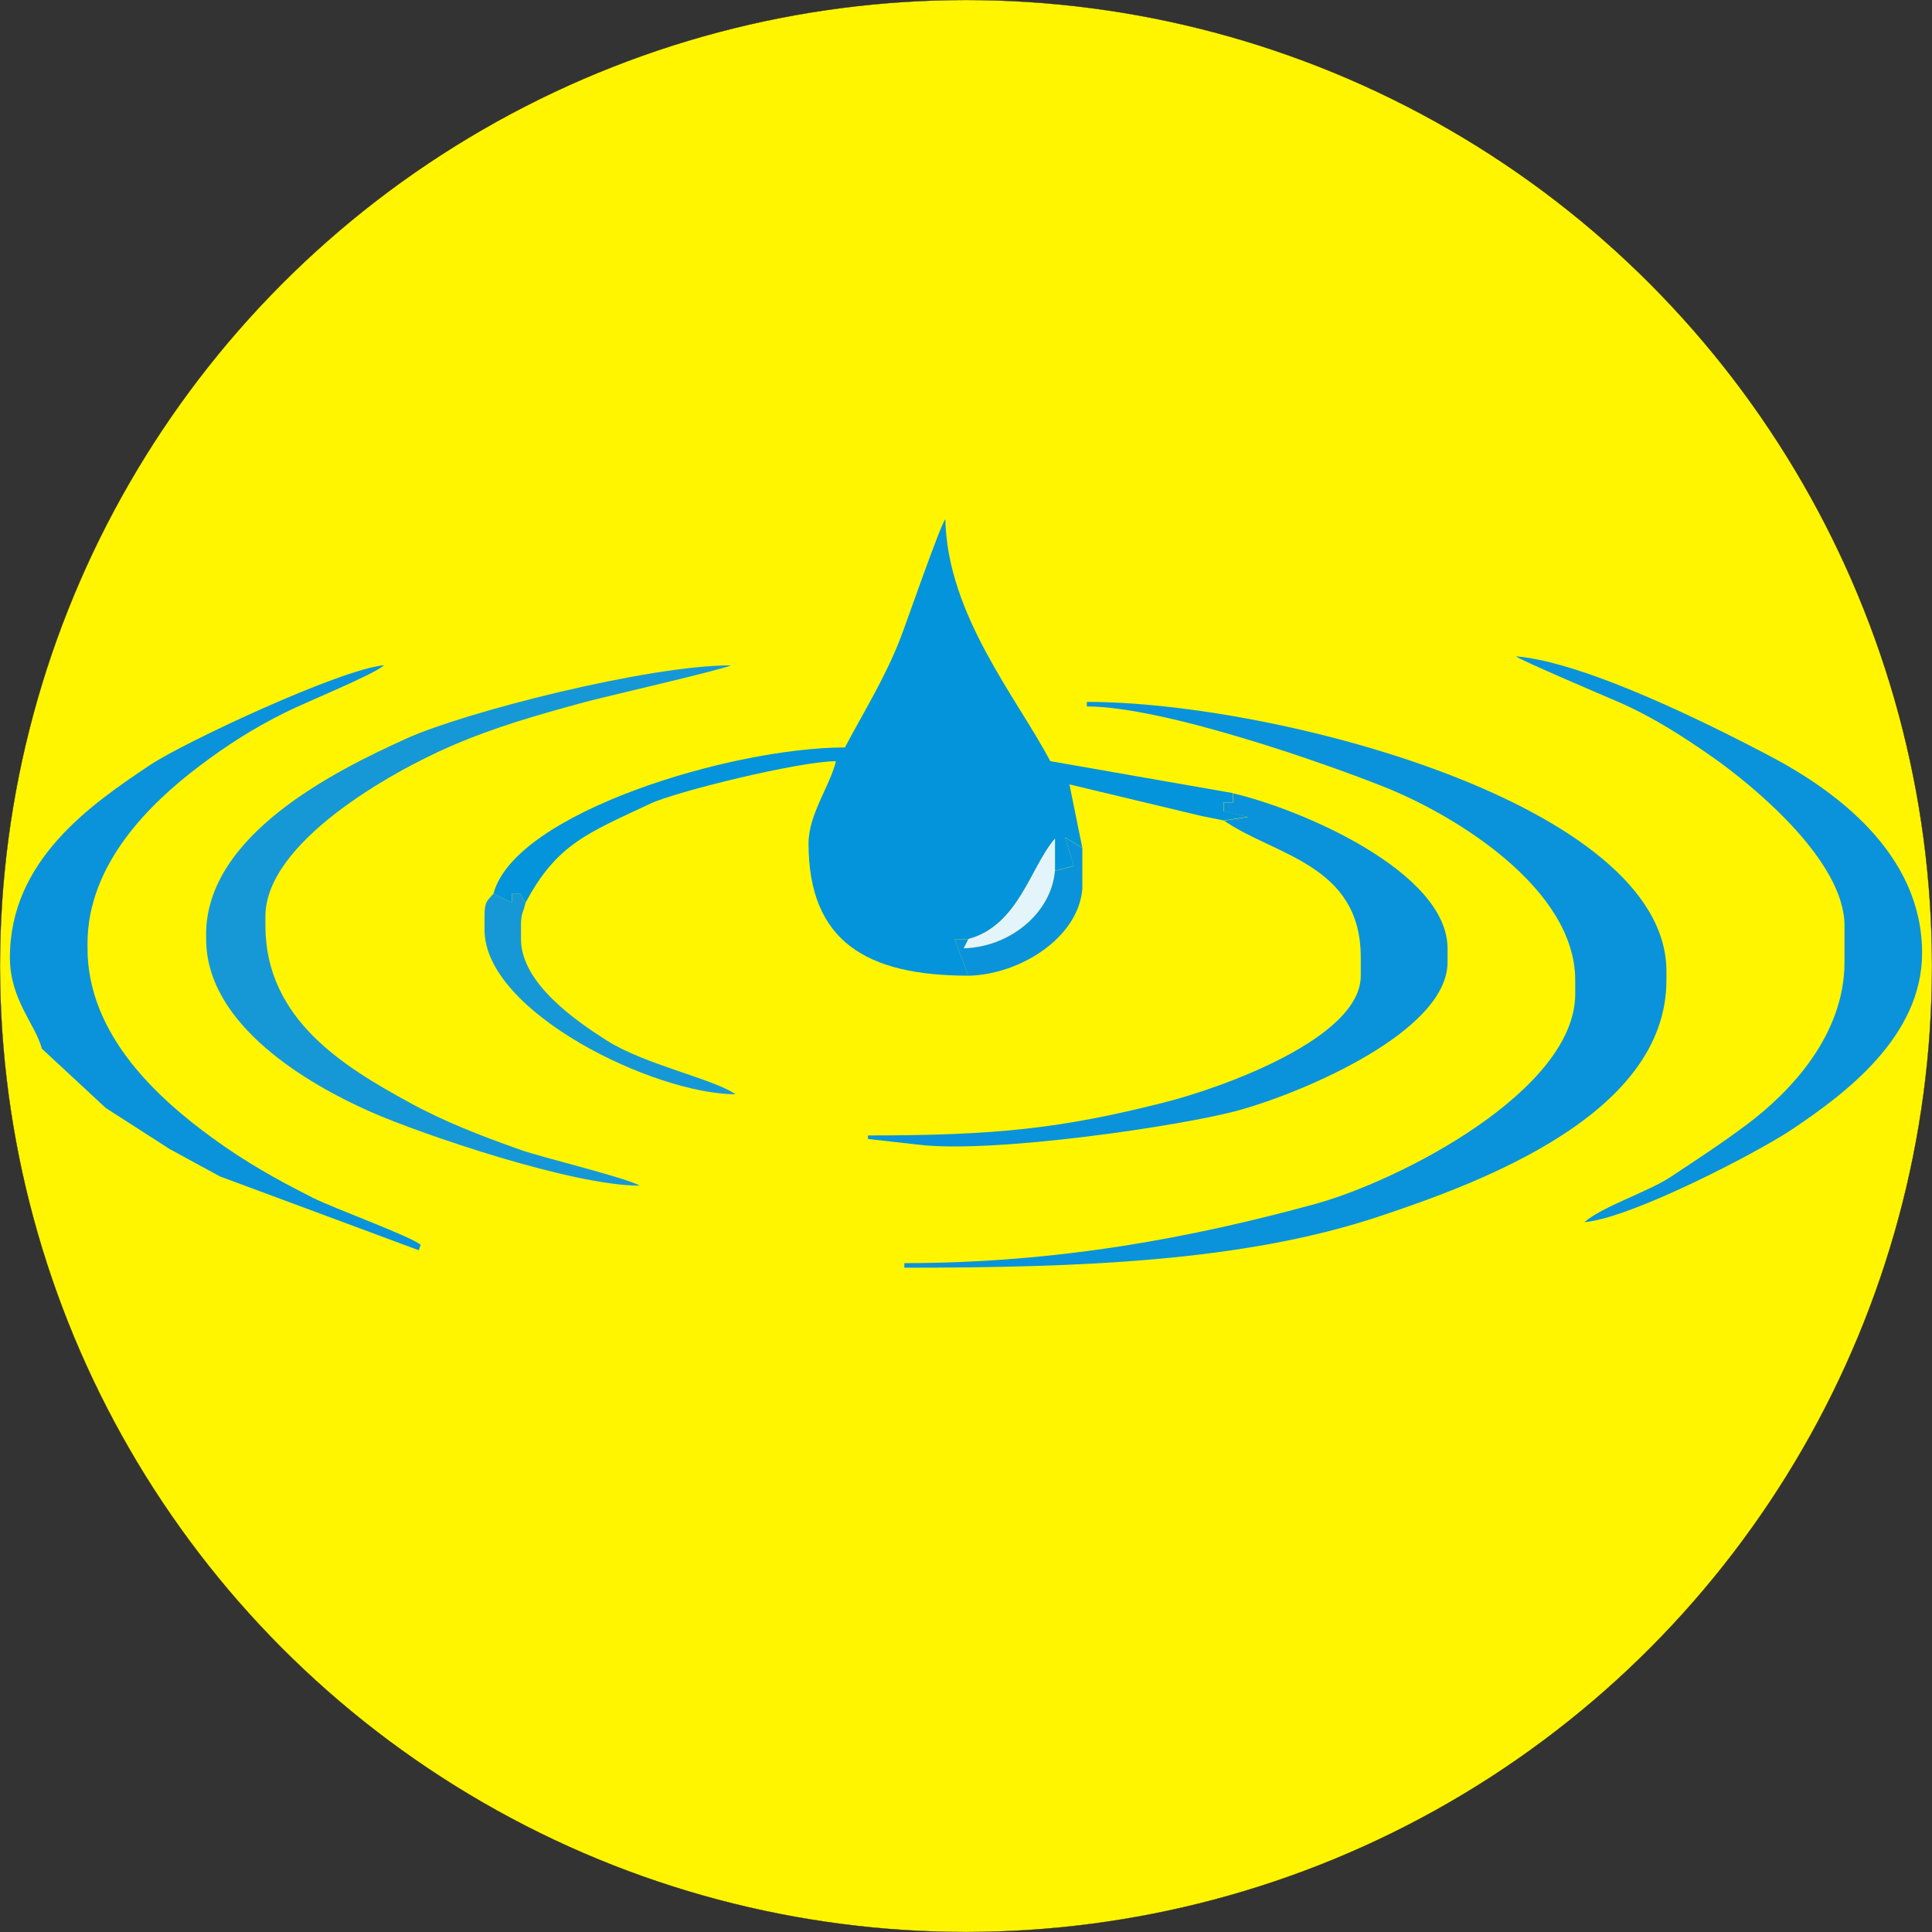 <?xml version="1.0" encoding="UTF-8"?>
<!DOCTYPE svg PUBLIC "-//W3C//DTD SVG 1.1//EN" "http://www.w3.org/Graphics/SVG/1.1/DTD/svg11.dtd">
<!-- Creator: CorelDRAW -->
<svg xmlns="http://www.w3.org/2000/svg" xml:space="preserve" width="24in" height="24in" style="shape-rendering:geometricPrecision; text-rendering:geometricPrecision; image-rendering:optimizeQuality; fill-rule:evenodd; clip-rule:evenodd"
viewBox="0 0 24 24"
 xmlns:xlink="http://www.w3.org/1999/xlink">
 <rect x="0" y="0" width="24" height="24" fill="#333333" stroke="none"/>
 <defs>
  <style type="text/css">
   <![CDATA[
    .str0 {stroke:#1F1A17;stroke-width:0.003}
    .fil0 {fill:#FFF500}
    .fil1 {fill:#0394DB}
    .fil2 {fill:#0A93DB}
    .fil3 {fill:#1798D6}
    .fil4 {fill:#E4F4FB}
   ]]>
  </style>
 </defs>
 <g id="Layer_x0020_1">
  <g id="_54550536">
   <circle id="_106189072" class="fil0 str0" cx="12" cy="12" r="12"/>
   <g>
    <path id="_53790728" class="fil1" d="M6.132 11.1l0.227 0.113 0 -0.113 0.105 0.003 0.065 0.111c0.388,-0.733 0.781,-0.868 1.548,-1.23 0.322,-0.152 1.86,-0.528 2.307,-0.528 -0.07,0.3 -0.34,0.661 -0.34,1.02 0,1.217 0.719,1.644 1.984,1.644l-0.17 -0.454 0.17 0c0.627,-0.167 0.773,-0.898 1.077,-1.247l0 0.397 0.233 -0.06 -0.108 -0.354 0.215 0.13 -0.16 -0.788 1.634 0.391 0.283 0.057 0.298 -0.045 -0.298 -0.069 0 -0.113 0.113 0 0 -0.113 -2.268 -0.397c-0.42,-0.795 -1.277,-1.816 -1.304,-3.005 -0.063,0.073 -0.483,1.287 -0.559,1.482 -0.192,0.494 -0.455,0.912 -0.688,1.353 -1.405,0 -4.097,0.81 -4.365,1.814z"/>
    <path id="_279919736" class="fil2" d="M0.52 13.027l0.794 0.737 0.794 0.51 0.624 0.34 2.47 0.917 0.024 -0.067c-0.122,-0.106 -1.072,-0.45 -1.342,-0.586 -0.462,-0.233 -0.84,-0.447 -1.244,-0.741 -0.657,-0.478 -1.553,-1.271 -1.553,-2.358l0 -0.057c0,-0.994 0.788,-1.749 1.376,-2.195 0.346,-0.263 0.672,-0.473 1.081,-0.677 0.264,-0.132 1.088,-0.464 1.228,-0.586 -0.537,0.045 -2.489,0.96 -2.903,1.236 -0.746,0.497 -1.746,1.189 -1.746,2.393 0,0.525 0.314,0.824 0.397,1.134z"/>
    <path id="_105128632" class="fil3" d="M6.529 11.213l-0.065 -0.111 -0.105 -0.003 0 0.113 -0.227 -0.113c-0.084,0.097 -0.113,0.099 -0.113,0.283l0 0.17c0,1.02 2.108,2.041 3.118,2.041 -0.276,-0.192 -1.125,-0.366 -1.6,-0.668 -0.371,-0.236 -1.065,-0.708 -1.065,-1.259l0 -0.17c0,-0.153 0.027,-0.156 0.057,-0.283z"/>
    <path id="_106420136" class="fil4" d="M12.028 11.667l-0.057 0.113c0.569,-0.013 1.09,-0.434 1.134,-0.964l0 -0.397c-0.304,0.35 -0.45,1.08 -1.077,1.247z"/>
    <path id="_281566384" class="fil2" d="M13.105 10.816c-0.044,0.529 -0.564,0.951 -1.134,0.964l0.057 -0.113 -0.17 0 0.17 0.454c0.651,-0.015 1.367,-0.476 1.417,-1.077l0 -0.51 -0.215 -0.13 0.108 0.354 -0.233 0.06z"/>
    <path id="_279047920" class="fil3" d="M2.561 11.61l0 0.057c0,1.072 1.28,1.809 2.048,2.147 0.635,0.279 2.502,0.915 3.337,0.915 -0.148,-0.094 -1.215,-0.351 -1.482,-0.446 -0.498,-0.177 -0.945,-0.349 -1.391,-0.594 -0.785,-0.432 -1.776,-1.019 -1.776,-2.192l0 -0.113c0,-0.918 1.558,-1.792 2.306,-2.116 0.553,-0.239 1.066,-0.384 1.664,-0.547 0.228,-0.062 1.739,-0.409 1.812,-0.456 -1.031,0 -3.301,0.58 -4.025,0.907 -0.901,0.407 -2.494,1.202 -2.494,2.438z"/>
    <path id="_109552016" class="fil2" d="M15.203 10.193c0.627,0.435 1.701,0.541 1.701,1.701l0 0.227c0,0.776 -1.72,1.392 -2.449,1.576 -1.274,0.322 -2.076,0.408 -3.674,0.408l0.002 0.044 0.622 0.07c0.921,0.115 3.29,-0.233 3.993,-0.429 0.8,-0.223 2.584,-0.978 2.584,-1.838l0 -0.17c0,-0.949 -1.813,-1.729 -2.664,-1.927l0 0.113 -0.113 0 0 0.113 0.298 0.069 -0.298 0.045z"/>
    <path id="_55033736" class="fil2" d="M13.502 8.776c0.946,0 2.942,0.699 3.702,1.003 0.876,0.35 2.364,1.259 2.364,2.398l0 0.17c0,1.199 -2.177,2.32 -3.23,2.609 -1.505,0.413 -3.183,0.735 -5.104,0.735l0 0.057c2.203,0 4.216,-0.079 5.886,-0.633 1.315,-0.436 3.581,-1.284 3.581,-2.938l0 -0.113c0,-2.068 -4.846,-3.345 -7.2,-3.345l0 0.057z"/>
    <path id="_103658896" class="fil2" d="M22.913 11.497l0 0.454c0,0.907 -0.672,1.613 -1.213,2.018 -0.339,0.254 -0.6,0.42 -0.94,0.647 -0.283,0.189 -0.848,0.367 -1.078,0.566 0.578,-0.048 2.147,-0.862 2.585,-1.156 0.655,-0.44 1.61,-1.149 1.61,-2.188 0,-1.233 -1.072,-2.018 -1.909,-2.456 -0.686,-0.36 -2.261,-1.156 -3.137,-1.229 0.055,0.048 1.111,0.497 1.255,0.559 0.437,0.188 0.82,0.436 1.182,0.689 0.517,0.362 1.645,1.293 1.645,2.097z"/>
   </g>
  </g>
 </g>
</svg>
